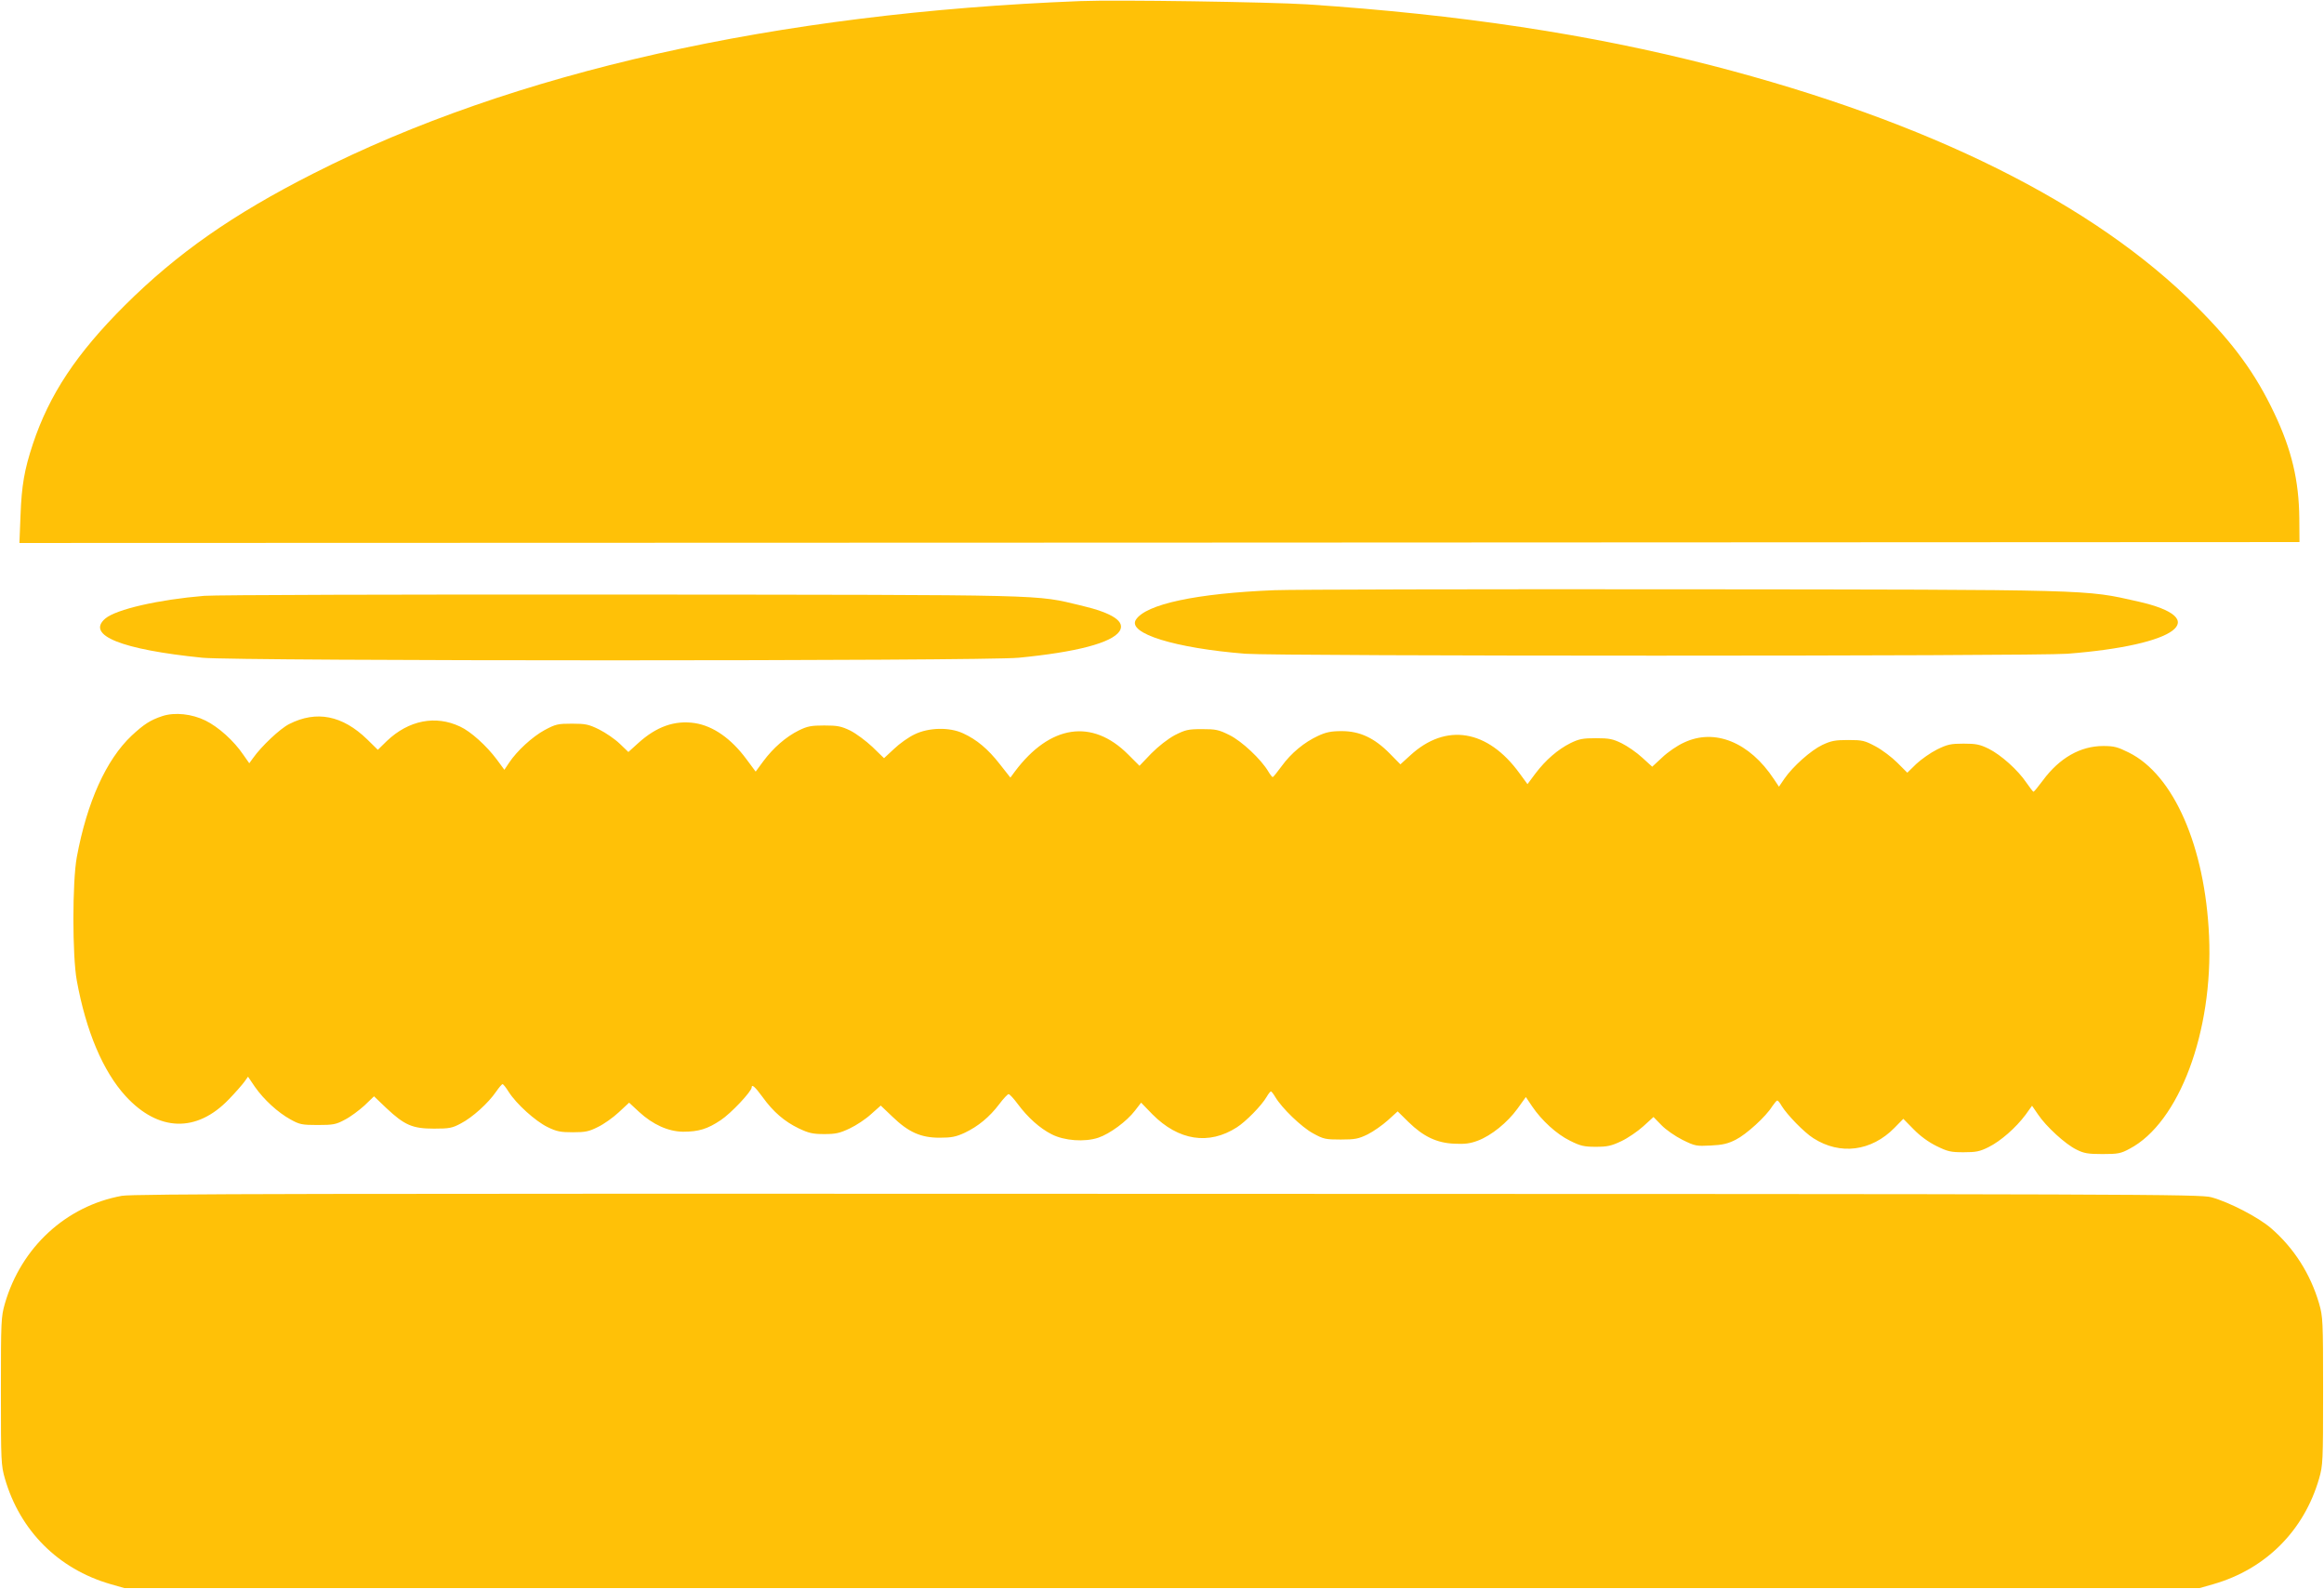<?xml version="1.0" standalone="no"?>
<!DOCTYPE svg PUBLIC "-//W3C//DTD SVG 20010904//EN"
 "http://www.w3.org/TR/2001/REC-SVG-20010904/DTD/svg10.dtd">
<svg version="1.0" xmlns="http://www.w3.org/2000/svg"
 width="1280pt" height="875pt" viewBox="0 0 1280 875"
 preserveAspectRatio="xMidYMid meet">
<g transform="translate(0,875) scale(0.1,-0.1)"
fill="#ffc107" stroke="none">
<path d="M5950 8744 c-1674 -65 -3126 -391 -4225 -950 -444 -225 -749 -439
-1036 -724 -268 -267 -417 -492 -508 -765 -47 -142 -62 -229 -68 -393 l-6
-152 6279 2 6279 3 -1 130 c-2 209 -42 378 -138 580 -104 219 -224 383 -426
585 -567 569 -1475 1020 -2671 1329 -672 173 -1389 281 -2229 337 -209 13
-1050 26 -1250 18z"/>
<path d="M7020 5500 c-429 -17 -710 -77 -764 -163 -47 -75 216 -156 603 -187
180 -14 4347 -14 4527 0 607 47 805 194 389 288 -294 66 -224 65 -2510 67
-1133 1 -2143 -1 -2245 -5z"/>
<path d="M1125 5469 c-252 -21 -484 -74 -545 -125 -108 -92 89 -171 535 -216
190 -19 4298 -19 4495 0 320 31 513 82 556 146 34 53 -37 100 -209 141 -264
62 -127 59 -2532 61 -1214 1 -2239 -2 -2300 -7z"/>
<path d="M895 4807 c-67 -22 -102 -45 -170 -108 -140 -132 -246 -366 -302
-669 -25 -136 -25 -544 0 -680 51 -279 144 -499 269 -636 180 -196 391 -203
569 -17 36 37 74 81 85 96 l20 28 38 -56 c49 -70 126 -141 197 -180 49 -27 62
-30 149 -30 85 0 101 3 149 29 30 15 78 51 108 78 l53 51 68 -65 c100 -94 144
-113 262 -113 85 0 101 3 149 29 62 32 150 111 193 174 16 23 32 42 36 42 4 0
19 -19 34 -43 42 -66 146 -160 213 -193 51 -25 72 -29 140 -29 68 0 89 4 138
29 32 15 84 52 115 81 l57 53 55 -51 c76 -70 161 -108 242 -109 86 0 135 15
208 64 55 36 170 158 170 180 0 20 19 3 60 -53 59 -82 121 -135 200 -173 55
-26 77 -31 140 -31 63 0 85 5 140 31 36 17 89 52 118 79 l53 47 64 -61 c89
-86 157 -116 260 -116 66 0 90 5 138 27 74 35 137 87 190 157 23 31 47 56 52
56 6 0 28 -24 51 -55 55 -74 121 -133 186 -166 70 -36 182 -44 257 -19 63 21
157 90 202 149 l34 44 62 -64 c144 -145 311 -171 465 -72 50 32 136 119 165
169 9 16 20 29 23 29 3 0 14 -14 24 -31 36 -61 145 -166 208 -200 58 -32 70
-34 153 -34 79 0 97 4 147 28 32 16 82 51 112 78 l54 49 60 -59 c82 -80 156
-115 252 -119 58 -3 88 1 130 17 74 28 162 99 218 176 l46 64 35 -52 c52 -77
135 -153 209 -189 56 -28 76 -33 141 -33 64 0 86 5 141 31 36 17 90 54 121 82
l56 51 44 -45 c24 -25 76 -61 116 -81 69 -34 76 -35 155 -31 65 3 95 10 138
32 58 29 167 128 201 184 12 17 24 32 28 32 4 0 15 -14 24 -30 30 -49 124
-146 175 -178 147 -94 319 -72 446 57 l49 50 57 -58 c36 -37 83 -71 126 -92
61 -30 78 -34 149 -34 68 0 89 4 137 28 67 33 151 107 204 178 l36 50 33 -48
c44 -66 151 -164 211 -193 41 -21 64 -25 144 -25 85 0 101 3 149 29 273 143
461 645 438 1171 -22 494 -195 889 -442 1011 -62 31 -82 36 -141 36 -126 0
-241 -66 -332 -189 -26 -35 -49 -63 -52 -63 -3 0 -20 23 -39 50 -47 70 -140
153 -208 187 -49 24 -70 28 -138 28 -70 0 -89 -4 -146 -32 -36 -18 -87 -54
-115 -80 l-49 -48 -55 55 c-30 30 -84 71 -120 90 -60 32 -72 35 -150 35 -72 0
-94 -4 -143 -27 -63 -30 -162 -118 -209 -186 l-30 -44 -28 42 c-134 203 -326
281 -495 201 -36 -16 -90 -53 -120 -82 l-55 -51 -55 50 c-30 28 -81 63 -113
79 -49 24 -69 28 -142 28 -72 0 -93 -4 -140 -27 -70 -35 -137 -93 -193 -167
l-44 -59 -44 60 c-175 241 -405 279 -601 99 l-55 -50 -59 60 c-84 85 -164 123
-264 123 -59 0 -87 -6 -130 -26 -76 -35 -149 -95 -201 -167 -24 -33 -46 -60
-49 -60 -3 -1 -14 13 -24 30 -40 68 -147 168 -214 201 -60 30 -76 33 -152 33
-77 0 -91 -4 -149 -33 -39 -21 -89 -60 -130 -101 l-65 -68 -63 63 c-198 198
-430 163 -623 -94 l-25 -34 -59 75 c-64 82 -127 135 -202 169 -75 35 -190 32
-267 -6 -32 -15 -83 -51 -113 -80 l-55 -51 -64 62 c-35 33 -90 74 -122 90 -50
24 -70 28 -143 28 -72 0 -93 -4 -140 -27 -71 -35 -142 -97 -196 -170 l-42 -57
-52 70 c-84 113 -182 181 -282 197 -112 17 -213 -19 -314 -111 l-53 -48 -48
46 c-26 25 -77 60 -113 78 -57 28 -74 32 -150 32 -78 0 -90 -3 -150 -35 -68
-37 -153 -115 -196 -180 l-26 -39 -42 57 c-56 75 -143 154 -202 181 -135 64
-283 35 -403 -79 l-50 -49 -58 57 c-137 133 -280 161 -430 85 -50 -25 -153
-122 -199 -187 l-21 -29 -33 47 c-52 77 -137 153 -208 188 -75 37 -169 47
-237 25z"/>
<path d="M671 2165 c-307 -56 -554 -283 -644 -593 -21 -74 -22 -92 -22 -482 0
-390 1 -408 22 -482 83 -287 294 -498 581 -581 l77 -22 5715 0 5715 0 77 22
c287 83 498 294 581 581 21 74 22 92 22 482 0 390 -1 408 -22 482 -48 164
-139 306 -265 415 -71 61 -230 143 -328 170 -62 17 -350 18 -5750 19 -4734 2
-5697 0 -5759 -11z"/>
</g>
</svg>
